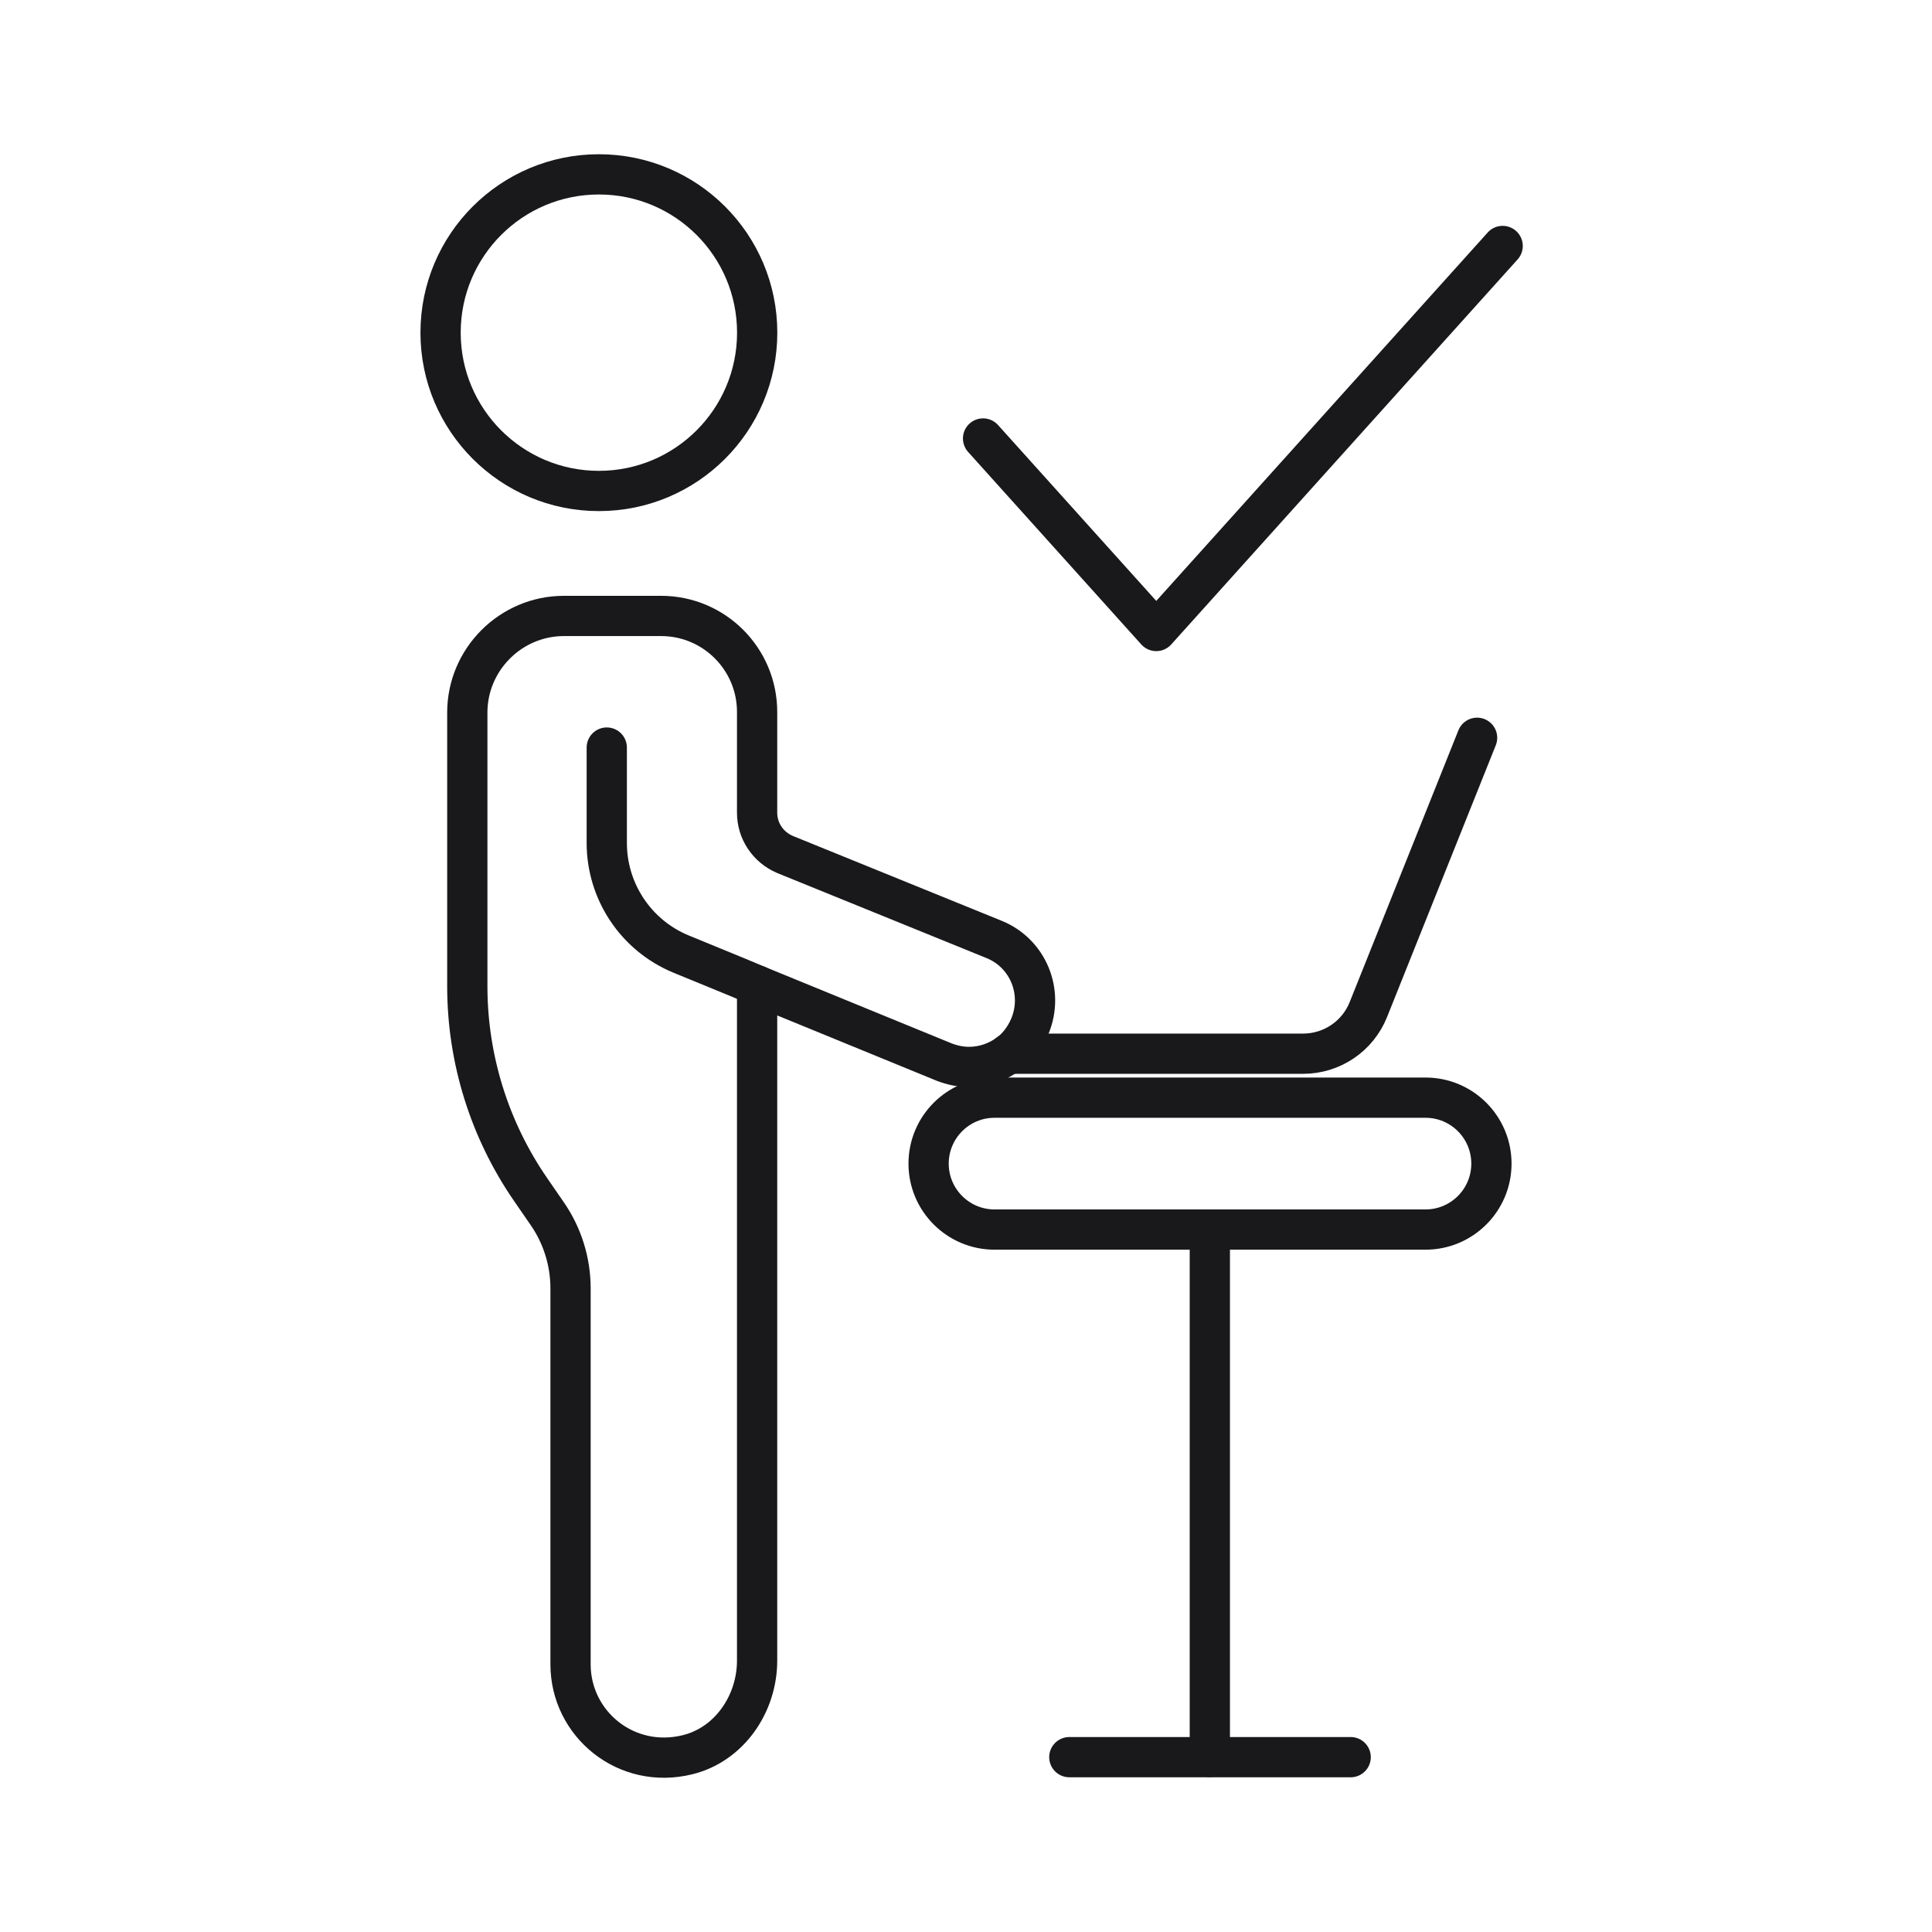 <svg xmlns="http://www.w3.org/2000/svg" fill="none" viewBox="0 0 48 48" height="48" width="48">
<path stroke-linejoin="round" stroke-linecap="round" stroke="#19191C" d="M35.416 27.271H24.709C23.805 27.271 23.071 28.005 23.071 28.91C23.071 29.814 23.805 30.548 24.709 30.548H35.416C36.321 30.548 37.054 29.814 37.054 28.91C37.054 28.005 36.321 27.271 35.416 27.271Z"></path>
<path stroke-linejoin="round" stroke-linecap="round" stroke="#19191C" d="M30.058 43.65V30.555"></path>
<path stroke-linejoin="round" stroke-linecap="round" stroke="#19191C" d="M26.567 43.656H33.557"></path>
<path stroke-linejoin="round" stroke-linecap="round" stroke="#19191C" d="M36.698 18.33L33.997 25.082C33.732 25.745 33.09 26.179 32.377 26.179H25.059"></path>
<path stroke-linejoin="round" stroke-linecap="round" stroke="#19191C" d="M14.879 12.198C17.051 12.198 18.812 10.437 18.812 8.265C18.812 6.092 17.051 4.332 14.879 4.332C12.707 4.332 10.946 6.092 10.946 8.265C10.946 10.437 12.707 12.198 14.879 12.198Z"></path>
<path stroke-linejoin="round" stroke-linecap="round" stroke="#19191C" d="M25.59 25.488C25.47 25.773 25.29 26.013 25.065 26.178C24.78 26.388 24.435 26.508 24.075 26.508C23.865 26.508 23.655 26.463 23.46 26.388L18.81 24.483V41.257C18.81 42.327 18.127 43.335 17.089 43.594C15.551 43.977 14.175 42.825 14.175 41.351V32.01C14.175 31.348 13.974 30.701 13.598 30.156L13.183 29.554C12.159 28.069 11.61 26.307 11.61 24.502V17.703C11.61 16.383 12.69 15.303 14.01 15.303H16.425C17.742 15.303 18.81 16.371 18.81 17.688V20.193C18.81 20.643 19.08 21.048 19.5 21.228L24.705 23.343C25.545 23.688 25.935 24.648 25.59 25.488Z"></path>
<path stroke-linejoin="round" stroke-linecap="round" stroke="#19191C" d="M15.075 18.573V20.943C15.075 22.143 15.795 23.238 16.92 23.703L18.345 24.288L18.81 24.483"></path>
<path stroke-linejoin="round" stroke-linecap="round" stroke="#19191C" d="M37.333 6.111L28.727 15.677L24.424 10.894"></path>
</svg>
